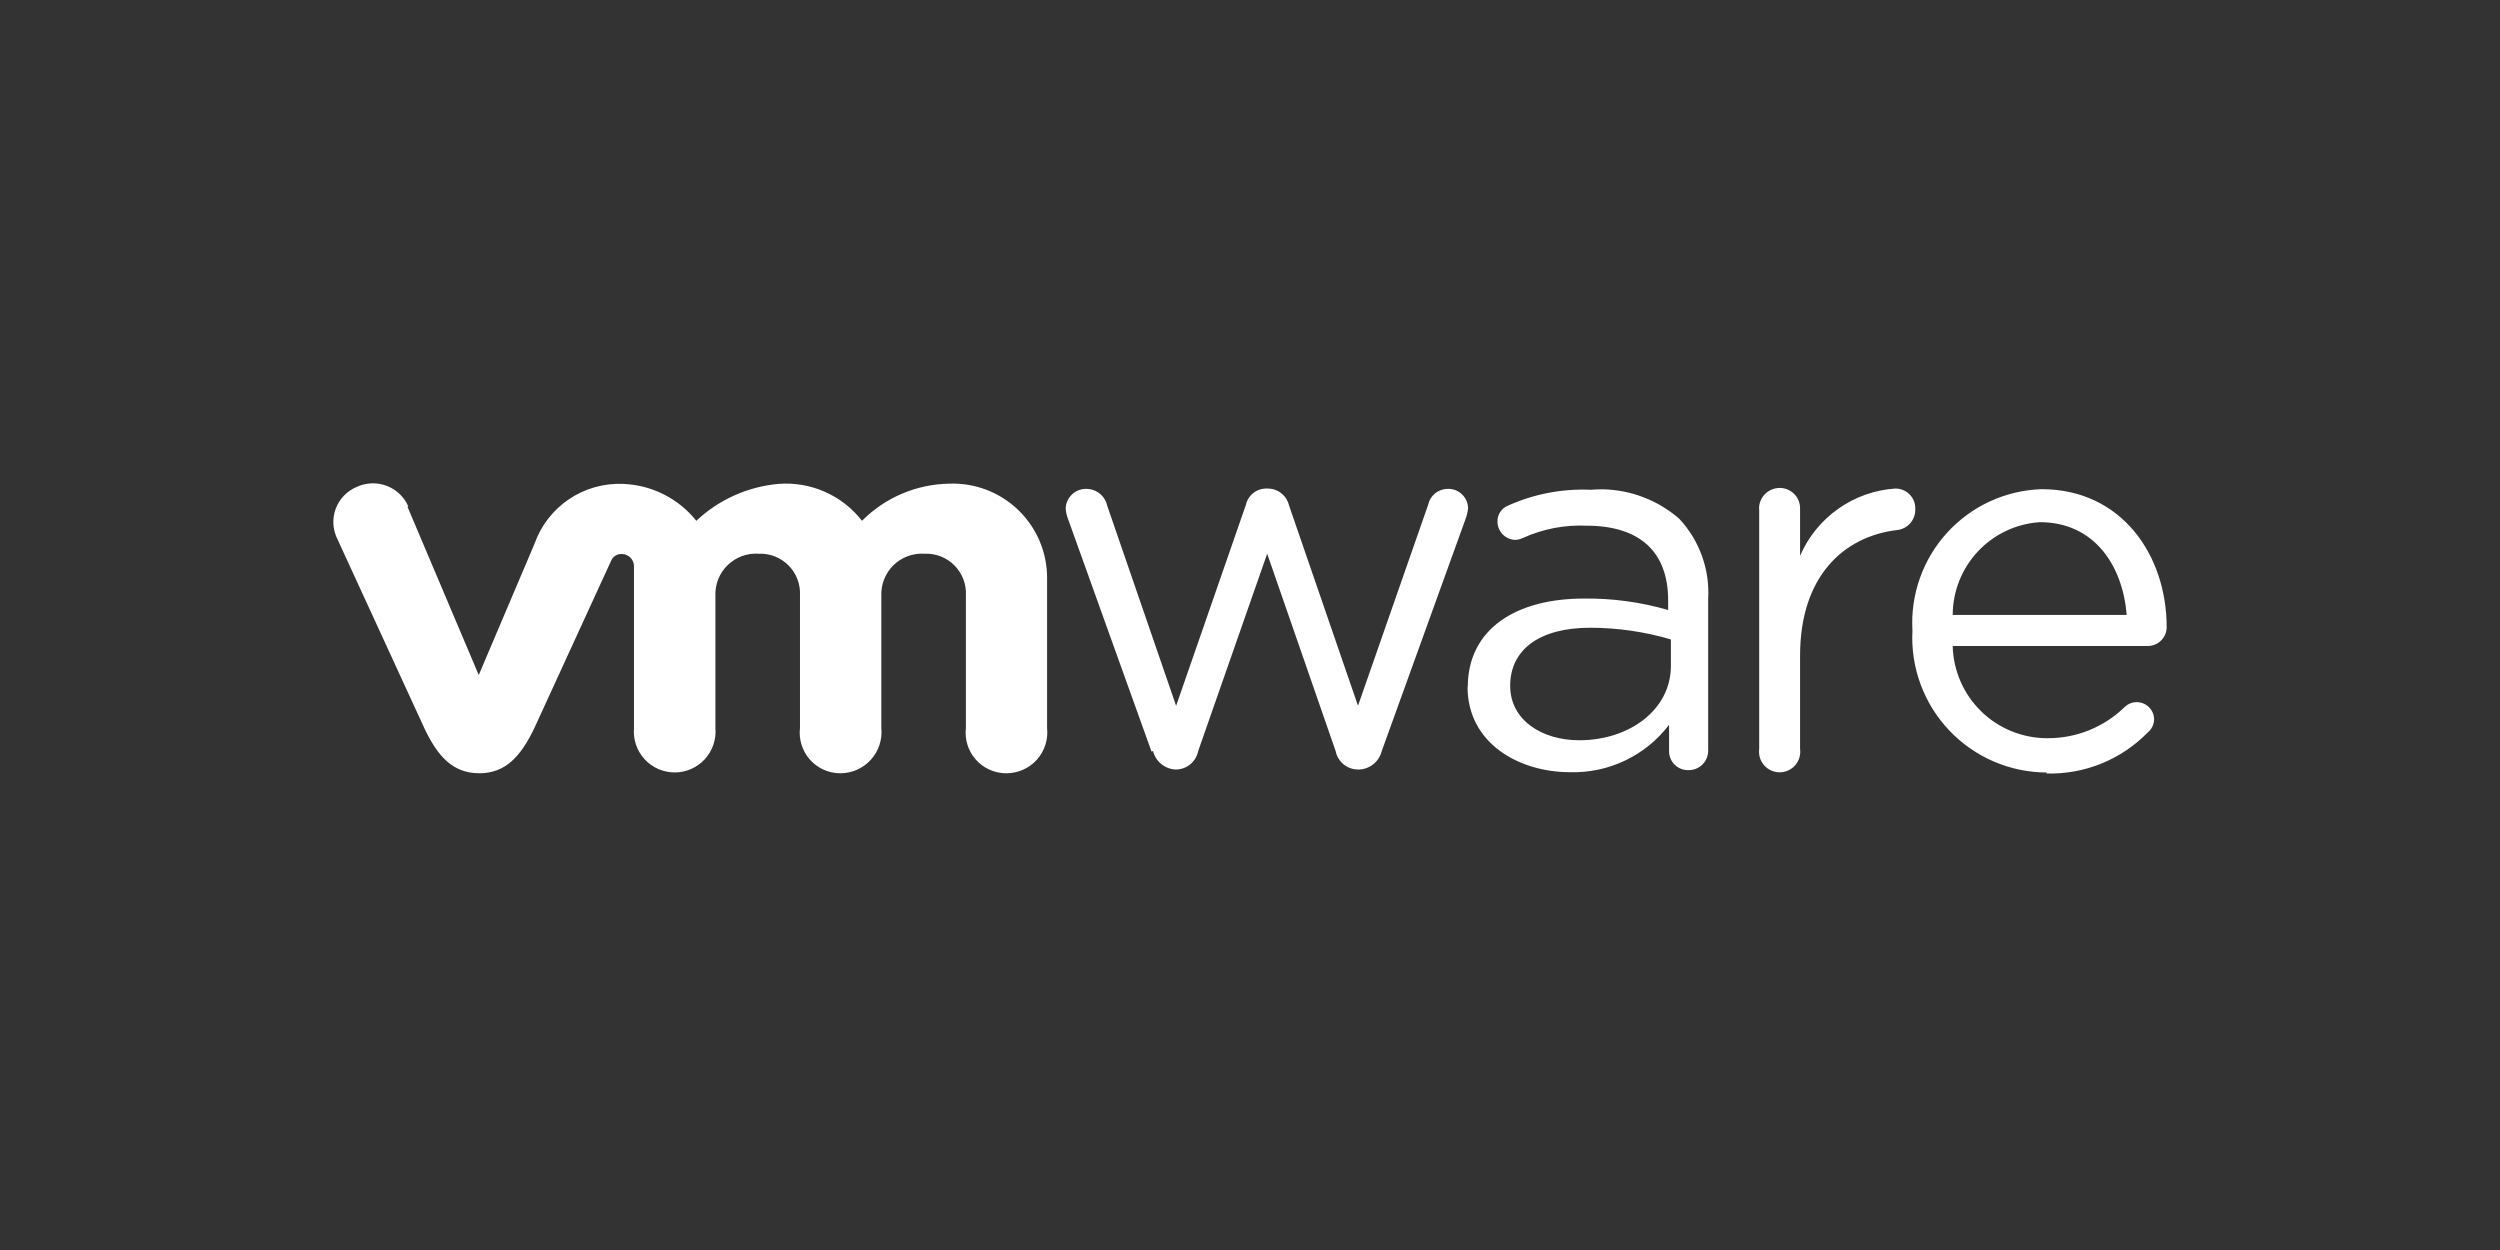 <svg width="300" height="150" viewBox="0 0 300 150" fill="none" xmlns="http://www.w3.org/2000/svg">
<rect x="0" y="0" width="300" height="150" fill="#333333" stroke="none"/>
<path d="M44.58 58.003C43.955 58.027 43.34 58.176 42.774 58.444C42.201 58.687 41.685 59.045 41.256 59.496C40.827 59.946 40.495 60.48 40.28 61.064C40.065 61.649 39.972 62.27 40.007 62.892C40.042 63.513 40.204 64.12 40.482 64.677L50.914 87.365C52.555 90.848 54.398 92.791 57.523 92.791C60.659 92.791 62.492 90.775 64.124 87.365L73.318 67.326C73.419 67.063 73.602 66.839 73.839 66.688C74.077 66.536 74.357 66.464 74.638 66.483C75.022 66.49 75.388 66.648 75.657 66.922C75.927 67.196 76.077 67.565 76.077 67.949V87.365C76.019 88.042 76.101 88.724 76.32 89.368C76.539 90.011 76.889 90.602 77.349 91.103C77.808 91.604 78.367 92.004 78.989 92.278C79.611 92.551 80.284 92.693 80.963 92.693C81.643 92.693 82.315 92.551 82.937 92.278C83.56 92.004 84.118 91.604 84.578 91.103C85.037 90.602 85.387 90.011 85.606 89.368C85.825 88.724 85.908 88.042 85.849 87.365V71.506C85.82 70.823 85.936 70.142 86.189 69.506C86.441 68.871 86.824 68.296 87.314 67.818C87.803 67.341 88.388 66.972 89.029 66.735C89.671 66.499 90.355 66.4 91.037 66.446C91.704 66.418 92.369 66.53 92.99 66.775C93.611 67.02 94.173 67.393 94.64 67.869C95.107 68.345 95.47 68.914 95.703 69.539C95.937 70.164 96.037 70.831 95.997 71.497V87.356C95.916 88.04 95.982 88.734 96.19 89.391C96.398 90.048 96.742 90.654 97.202 91.168C97.661 91.682 98.224 92.092 98.854 92.372C99.484 92.652 100.166 92.795 100.855 92.791C101.544 92.79 102.224 92.644 102.854 92.364C103.483 92.083 104.046 91.674 104.508 91.163C104.97 90.653 105.32 90.05 105.535 89.396C105.751 88.742 105.827 88.05 105.759 87.365V71.506C105.731 70.825 105.846 70.145 106.097 69.511C106.349 68.876 106.73 68.302 107.218 67.825C107.705 67.348 108.288 66.979 108.927 66.741C109.567 66.504 110.249 66.403 110.929 66.446C111.597 66.415 112.265 66.525 112.887 66.769C113.51 67.013 114.075 67.385 114.544 67.862C115.014 68.338 115.377 68.908 115.613 69.534C115.847 70.161 115.947 70.829 115.907 71.497V87.356C115.827 88.039 115.892 88.731 116.099 89.387C116.305 90.043 116.649 90.647 117.106 91.161C117.563 91.674 118.124 92.085 118.752 92.366C119.379 92.647 120.06 92.792 120.747 92.791C121.437 92.796 122.121 92.653 122.753 92.375C123.385 92.097 123.951 91.688 124.414 91.176C124.876 90.663 125.226 90.059 125.439 89.402C125.653 88.746 125.725 88.051 125.651 87.365V69.315C125.648 67.794 125.337 66.29 124.739 64.892C124.14 63.493 123.266 62.23 122.168 61.178C121.07 60.125 119.771 59.305 118.349 58.766C116.926 58.226 115.41 57.98 113.89 58.04C109.96 58.108 106.211 59.706 103.44 62.495C102.265 60.983 100.733 59.786 98.981 59.014C97.228 58.241 95.311 57.916 93.402 58.068C89.718 58.403 86.252 59.962 83.557 62.495C82.495 61.165 81.158 60.081 79.637 59.317C78.117 58.553 76.449 58.127 74.748 58.068C72.441 57.974 70.164 58.624 68.253 59.921C66.342 61.218 64.898 63.094 64.133 65.273L57.45 81.003L48.898 60.809L48.998 60.772C48.625 59.92 48.004 59.2 47.216 58.706C46.428 58.213 45.509 57.968 44.58 58.003ZM213.524 58.553C213.199 58.558 212.878 58.627 212.58 58.756C212.282 58.885 212.011 59.071 211.785 59.304C211.558 59.537 211.38 59.813 211.26 60.115C211.14 60.417 211.081 60.74 211.086 61.065H211.104V89.867C211.056 90.218 211.084 90.574 211.185 90.912C211.286 91.251 211.459 91.564 211.691 91.83C211.924 92.097 212.21 92.31 212.532 92.456C212.854 92.603 213.203 92.678 213.556 92.678C213.91 92.678 214.259 92.603 214.581 92.456C214.903 92.31 215.189 92.097 215.421 91.83C215.654 91.564 215.826 91.251 215.928 90.912C216.029 90.574 216.057 90.218 216.009 89.867V78.665C216.009 69.159 221.243 64.365 227.65 63.604C228.264 63.54 228.831 63.244 229.236 62.778C229.641 62.312 229.854 61.71 229.832 61.093C229.846 60.767 229.793 60.443 229.676 60.139C229.558 59.836 229.38 59.559 229.151 59.328C228.922 59.096 228.648 58.914 228.346 58.794C228.043 58.673 227.719 58.616 227.394 58.627C224.939 58.799 222.579 59.643 220.571 61.066C218.563 62.488 216.985 64.435 216.009 66.694V61.065C216.019 60.735 215.961 60.406 215.84 60.099C215.719 59.791 215.537 59.512 215.305 59.277C215.073 59.042 214.795 58.856 214.489 58.732C214.183 58.608 213.855 58.547 213.524 58.553ZM151.786 58.627C151.239 58.661 150.718 58.875 150.304 59.234C149.89 59.594 149.605 60.079 149.494 60.616L141.134 84.697L132.865 60.68C132.74 60.108 132.422 59.596 131.965 59.229C131.509 58.862 130.94 58.662 130.354 58.663C129.713 58.654 129.095 58.896 128.632 59.339C128.168 59.781 127.898 60.388 127.879 61.029C127.916 61.482 128.021 61.927 128.19 62.349L138.182 90.188L138.366 90.124C138.518 90.74 138.868 91.29 139.36 91.69C139.853 92.09 140.463 92.319 141.097 92.342C141.732 92.34 142.347 92.117 142.836 91.713C143.326 91.308 143.66 90.747 143.783 90.124L152.061 66.446L160.274 90.124C160.397 90.747 160.732 91.308 161.221 91.713C161.711 92.117 162.325 92.34 162.96 92.342H163.125C163.752 92.309 164.351 92.076 164.835 91.677C165.318 91.277 165.66 90.733 165.811 90.124L175.867 62.275C176.031 61.852 176.133 61.407 176.17 60.955C176.151 60.329 175.884 59.737 175.429 59.307C174.973 58.878 174.366 58.646 173.74 58.663C173.185 58.661 172.647 58.85 172.216 59.199C171.785 59.548 171.488 60.036 171.375 60.579L162.96 84.688L154.673 60.616C154.533 60.047 154.206 59.541 153.744 59.18C153.281 58.819 152.712 58.624 152.125 58.627H151.896C151.859 58.626 151.823 58.626 151.786 58.627ZM244.994 58.7C242.853 58.769 240.748 59.265 238.801 60.161C236.856 61.056 235.109 62.332 233.664 63.914C232.219 65.495 231.106 67.35 230.39 69.369C229.673 71.388 229.368 73.53 229.493 75.668C229.377 77.859 229.709 80.052 230.467 82.111C231.225 84.17 232.394 86.054 233.904 87.647C235.413 89.24 237.23 90.51 239.246 91.379C241.261 92.247 243.432 92.697 245.627 92.7L245.553 92.819C247.817 92.884 250.069 92.479 252.168 91.628C254.267 90.778 256.166 89.501 257.745 87.878C257.975 87.687 258.16 87.449 258.29 87.18C258.419 86.912 258.49 86.618 258.497 86.32C258.492 85.92 258.372 85.529 258.152 85.195C257.931 84.861 257.62 84.597 257.254 84.435C256.888 84.273 256.483 84.219 256.088 84.28C255.692 84.341 255.322 84.515 255.022 84.78C253.794 85.996 252.337 86.958 250.735 87.611C249.134 88.264 247.42 88.594 245.691 88.584C242.726 88.592 239.875 87.439 237.751 85.37C235.626 83.302 234.396 80.484 234.324 77.519H257.745C258.344 77.517 258.918 77.278 259.34 76.853C259.763 76.429 260 75.854 260 75.255C260 66.593 254.564 58.7 244.994 58.7ZM192.34 58.718C191.857 58.712 191.373 58.731 190.891 58.773C187.496 58.623 184.113 59.266 181.01 60.653C180.6 60.804 180.251 61.085 180.015 61.452C179.779 61.819 179.668 62.252 179.699 62.688C179.724 63.246 179.961 63.773 180.361 64.163C180.761 64.553 181.295 64.776 181.853 64.787C182.154 64.768 182.45 64.694 182.724 64.567C185.12 63.476 187.739 62.967 190.369 63.082C196.703 63.082 200.178 66.144 200.178 72.056V73.202C196.893 72.249 193.486 71.786 190.066 71.827C181.89 71.827 176.133 75.494 176.133 82.461L176.105 82.424C176.105 89.171 182.256 92.663 188.389 92.663C190.681 92.729 192.956 92.248 195.025 91.259C197.094 90.271 198.898 88.804 200.288 86.98V90.124C200.284 90.429 200.342 90.732 200.458 91.014C200.574 91.296 200.746 91.552 200.963 91.766C201.181 91.98 201.439 92.148 201.723 92.26C202.007 92.371 202.311 92.424 202.616 92.416C202.931 92.421 203.244 92.362 203.536 92.243C203.827 92.123 204.092 91.946 204.313 91.721C204.534 91.497 204.707 91.23 204.822 90.936C204.937 90.643 204.991 90.329 204.981 90.014V71.836C205.079 70.086 204.822 68.334 204.225 66.686C203.628 65.039 202.703 63.528 201.507 62.248C198.959 60.033 195.715 58.784 192.34 58.718ZM244.765 62.66C251.31 62.66 254.711 67.839 255.206 73.789H234.324C234.334 70.956 235.416 68.232 237.353 66.166C239.29 64.099 241.939 62.852 244.765 62.66ZM190.818 75.329C194.098 75.332 197.361 75.804 200.508 76.731V79.912C200.508 85.137 195.566 88.831 189.507 88.831C185.061 88.831 181.221 86.439 181.221 82.296C181.221 78.014 184.658 75.329 190.818 75.329Z" fill="white"/>
</svg>
